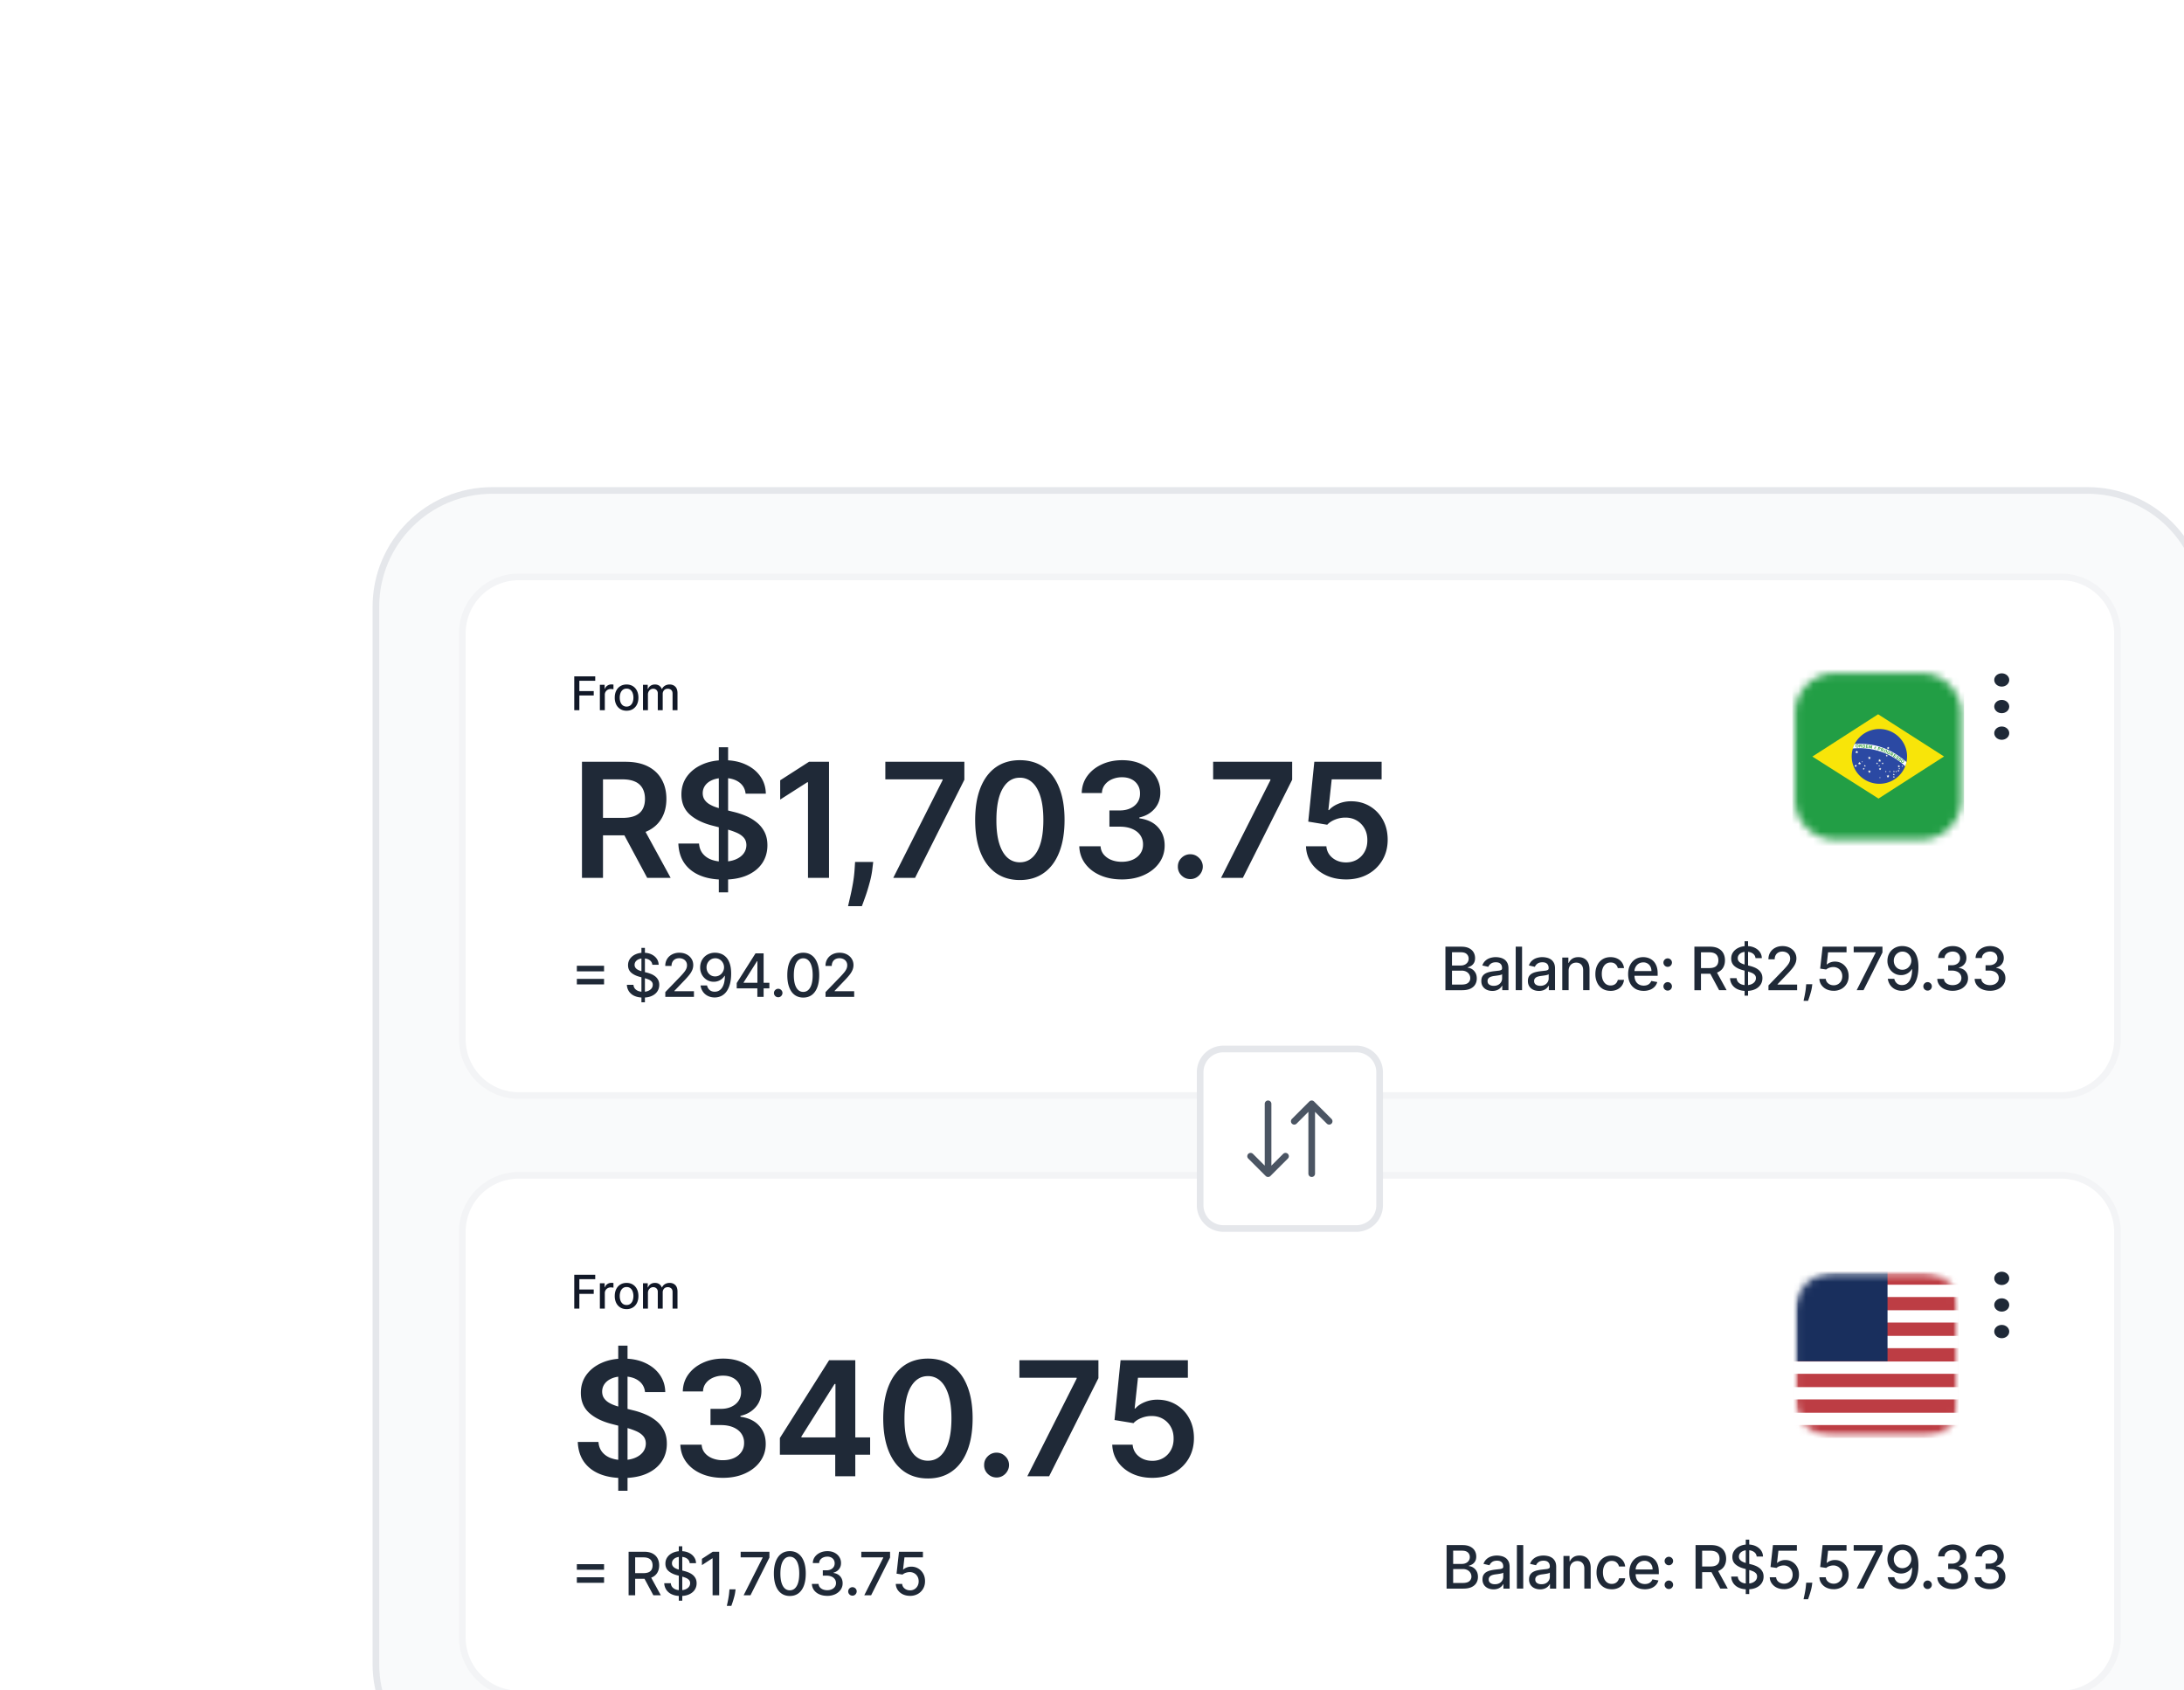 <svg xmlns="http://www.w3.org/2000/svg" width="296" height="229" fill="none"><g filter="url(#a)"><path fill="#F9FAFB" stroke="#E5E7EB" stroke-width=".901" d="M239.685 4.293H23.469c-8.707 0-15.766 7.059-15.766 15.766v143.243c0 8.707 7.059 15.766 15.766 15.766h216.216c8.707 0 15.766-7.059 15.766-15.766V20.059c0-8.707-7.059-15.766-15.766-15.766Z"/><path fill="#fff" stroke="#F3F4F6" stroke-width=".901" d="M236.08 16.005H27.072a7.658 7.658 0 0 0-7.658 7.658v54.955a7.658 7.658 0 0 0 7.658 7.657H236.08a7.657 7.657 0 0 0 7.658-7.657V23.663a7.657 7.657 0 0 0-7.658-7.658Z"/><path fill="#1F2937" d="M35.633 56.78V41.055h5.897c1.208 0 2.222.21 3.041.629.824.42 1.446 1.009 1.866 1.766.424.753.637 1.631.637 2.634 0 1.008-.215 1.884-.645 2.626-.425.737-1.052 1.308-1.881 1.712-.829.399-1.848.599-3.056.599h-4.2v-2.365h3.816c.706 0 1.285-.097 1.735-.292.451-.199.783-.489.998-.867.22-.384.331-.855.331-1.413s-.111-1.034-.331-1.428a2.097 2.097 0 0 0-1.005-.906c-.451-.21-1.032-.315-1.743-.315h-2.611V56.78h-2.849Zm8.124-7.126 3.893 7.126h-3.179l-3.824-7.126h3.11Zm10.421 9.091V39.089h1.259v19.656h-1.259Zm3.631-13.367c-.071-.671-.373-1.193-.906-1.567-.527-.373-1.213-.56-2.057-.56-.594 0-1.104.089-1.528.268-.425.18-.75.423-.976.73-.225.307-.34.658-.345 1.052 0 .327.074.611.223.852.153.241.36.445.622.614a4.4 4.4 0 0 0 .867.415c.318.112.637.207.96.284l1.474.369c.594.138 1.165.325 1.712.56a5.996 5.996 0 0 1 1.482.891c.44.358.789.791 1.044 1.297.256.507.384 1.101.384 1.782 0 .921-.235 1.732-.706 2.434-.471.696-1.152 1.241-2.042 1.635-.886.389-1.958.584-3.218.584-1.223 0-2.285-.19-3.186-.569-.896-.378-1.597-.931-2.104-1.658-.501-.727-.773-1.613-.814-2.657h2.803c.041.548.21 1.004.507 1.367.296.363.683.635 1.159.814a4.596 4.596 0 0 0 1.612.269c.62 0 1.162-.093 1.628-.277.471-.189.84-.45 1.106-.783.266-.338.402-.732.407-1.182-.005-.41-.126-.748-.361-1.014-.236-.271-.566-.496-.991-.676a9.514 9.514 0 0 0-1.474-.491l-1.789-.461c-1.295-.332-2.319-.837-3.071-1.512-.747-.681-1.121-1.585-1.121-2.711 0-.926.251-1.737.752-2.434.507-.696 1.196-1.236 2.066-1.62.87-.389 1.855-.583 2.956-.583 1.116 0 2.093.194 2.933.583.845.384 1.507.919 1.989 1.605.481.681.729 1.464.744 2.35h-2.741Zm11.306-4.323V56.78h-2.849V43.827h-.092l-3.678 2.349v-2.611l3.908-2.51h2.711Zm5.988 13.575-.1.844c-.071.645-.199 1.3-.384 1.966-.179.67-.368 1.287-.568 1.85a68.13 68.13 0 0 1-.483 1.329h-1.874l.292-1.275c.128-.537.251-1.141.368-1.812.118-.671.197-1.351.238-2.042l.054-.86h2.457Zm2.72 2.15 6.687-13.238v-.107h-7.762v-2.38h10.711v2.434l-6.68 13.291h-2.956Zm17.156.299c-1.264 0-2.35-.32-3.256-.96-.901-.645-1.594-1.574-2.08-2.787-.482-1.218-.722-2.685-.722-4.4.005-1.714.248-3.173.729-4.376.487-1.208 1.18-2.129 2.081-2.764.906-.635 1.989-.952 3.248-.952 1.259 0 2.342.317 3.248.952.906.635 1.599 1.556 2.081 2.764.486 1.208.729 2.667.729 4.376 0 1.72-.243 3.189-.729 4.408-.482 1.213-1.175 2.139-2.081 2.779-.901.64-1.984.96-3.248.96Zm0-2.403c.983 0 1.758-.484 2.326-1.451.574-.973.86-2.404.86-4.293 0-1.248-.13-2.298-.391-3.148-.261-.849-.63-1.489-1.106-1.919a2.421 2.421 0 0 0-1.689-.653c-.978 0-1.751.487-2.319 1.459-.568.968-.855 2.388-.86 4.261-.005 1.255.12 2.309.376 3.164.261.855.63 1.5 1.106 1.935.476.43 1.042.645 1.697.645Zm13.82 2.319c-1.106 0-2.088-.19-2.948-.569-.855-.378-1.531-.906-2.027-1.581-.497-.676-.761-1.457-.791-2.342h2.887c.025.425.166.796.422 1.113a2.53 2.53 0 0 0 1.021.73c.425.174.901.261 1.428.261.563 0 1.062-.098 1.498-.292.435-.2.775-.476 1.021-.829.245-.354.366-.761.361-1.221a2.12 2.12 0 0 0-.369-1.259c-.251-.364-.614-.648-1.09-.853-.471-.204-1.039-.307-1.705-.307h-1.39V47.65h1.39c.548 0 1.027-.094 1.436-.284.415-.189.74-.455.975-.798.236-.348.351-.75.346-1.206.005-.445-.095-.832-.3-1.159a2.025 2.025 0 0 0-.852-.776c-.363-.184-.791-.276-1.282-.276a3.38 3.38 0 0 0-1.336.261c-.41.174-.74.422-.991.745a1.883 1.883 0 0 0-.399 1.136h-2.741c.02-.88.274-1.653.76-2.319.491-.67 1.147-1.192 1.966-1.566.819-.379 1.737-.568 2.756-.568 1.049 0 1.961.197 2.733.591.779.389 1.38.914 1.805 1.574.425.66.637 1.39.637 2.188.005.886-.256 1.628-.783 2.227-.522.599-1.208.99-2.058 1.175v.123c1.106.153 1.953.563 2.542 1.228.593.66.888 1.482.883 2.465 0 .88-.251 1.668-.753 2.365-.496.691-1.182 1.233-2.058 1.627-.87.394-1.868.592-2.994.592Zm9.286-.047c-.466 0-.865-.163-1.198-.491a1.595 1.595 0 0 1-.491-1.198c-.005-.46.159-.855.491-1.182a1.646 1.646 0 0 1 1.198-.492c.451 0 .842.164 1.175.492a1.612 1.612 0 0 1 .269 2.035 1.78 1.78 0 0 1-.615.614c-.25.148-.527.222-.829.222Zm4.165-.168 6.688-13.238v-.107h-7.763v-2.38h10.711v2.434l-6.68 13.291h-2.956Zm16.937.215c-1.023 0-1.94-.192-2.748-.576-.809-.389-1.452-.922-1.928-1.597-.47-.676-.721-1.449-.752-2.319h2.764c.051.645.33 1.172.837 1.582.507.404 1.116.606 1.827.606.558 0 1.055-.128 1.49-.384a2.757 2.757 0 0 0 1.029-1.067c.251-.456.374-.975.368-1.559.006-.594-.12-1.121-.376-1.581a2.808 2.808 0 0 0-1.052-1.083c-.445-.266-.957-.399-1.535-.399a3.662 3.662 0 0 0-1.39.261c-.456.179-.817.414-1.083.706l-2.572-.422.822-8.108h9.121v2.38h-6.764l-.453 4.169h.092c.292-.343.704-.627 1.236-.852a4.37 4.37 0 0 1 1.751-.346c.952 0 1.802.226 2.549.676a4.78 4.78 0 0 1 1.766 1.843c.43.783.645 1.679.645 2.687 0 1.039-.241 1.966-.722 2.78a5.102 5.102 0 0 1-1.989 1.911c-.844.461-1.822.692-2.933.692Z"/><path fill="#111827" d="M34.586 34.068V29.48h2.844v.596h-2.152v1.398h1.949v.593h-1.949v2h-.692Zm3.472 0v-3.44h.648v.546h.035a.834.834 0 0 1 .332-.436.944.944 0 0 1 .542-.161 2.79 2.79 0 0 1 .284.015v.641a1.07 1.07 0 0 0-.143-.025 1.43 1.43 0 0 0-.206-.016.876.876 0 0 0-.423.101.743.743 0 0 0-.291.276.74.74 0 0 0-.108.398v2.1h-.67Zm3.62.069c-.322 0-.604-.074-.844-.221a1.5 1.5 0 0 1-.56-.621 2.053 2.053 0 0 1-.199-.931c0-.357.066-.67.199-.936.133-.268.32-.475.56-.623.24-.148.522-.222.844-.222.323 0 .604.074.845.222.24.148.427.355.56.623.132.267.199.579.199.936 0 .355-.067.666-.199.931a1.5 1.5 0 0 1-.56.621c-.241.147-.522.22-.845.22Zm.003-.562a.798.798 0 0 0 .519-.166.964.964 0 0 0 .305-.441c.067-.183.101-.386.101-.607 0-.22-.034-.421-.101-.604a.985.985 0 0 0-.305-.446.793.793 0 0 0-.519-.168.805.805 0 0 0-.524.168.996.996 0 0 0-.307.446 1.771 1.771 0 0 0-.099.604c0 .22.033.424.099.607a.975.975 0 0 0 .307.441.81.81 0 0 0 .524.166Zm2.222.493v-3.44h.643v.56h.042a.887.887 0 0 1 .352-.443c.163-.108.358-.162.584-.162.23 0 .423.054.578.162a.937.937 0 0 1 .347.443h.036a.967.967 0 0 1 .392-.44c.179-.11.393-.165.641-.165.312 0 .566.098.763.294.199.195.298.49.298.884v2.307h-.669v-2.244c0-.233-.064-.402-.191-.506a.689.689 0 0 0-.454-.157c-.218 0-.388.067-.509.202a.728.728 0 0 0-.181.512v2.193h-.668V31.78a.603.603 0 0 0-.174-.45.627.627 0 0 0-.455-.17.65.65 0 0 0-.351.1.744.744 0 0 0-.258.276.847.847 0 0 0-.096.41v2.12h-.67Z"/><path fill="#1F2937" d="M34.938 69.448v-.755h3.688v.755h-3.688Zm0 1.773v-.754h3.688v.754h-3.688Zm8.753 2.422v-7.371h.472v7.371h-.472Zm1.477-5.085a.842.842 0 0 0-.38-.634c-.223-.151-.503-.227-.841-.227-.242 0-.451.038-.627.115a.97.97 0 0 0-.412.311.734.734 0 0 0-.144.446.65.65 0 0 0 .098.363.866.866 0 0 0 .262.256c.109.068.226.124.351.17.125.044.245.081.36.11l.576.149c.188.047.381.109.579.188.197.078.381.182.55.311.168.128.305.288.408.478.106.19.159.417.159.682 0 .334-.087.631-.259.89-.171.259-.42.463-.746.613-.325.15-.717.225-1.178.225-.441 0-.823-.071-1.146-.211a1.758 1.758 0 0 1-.757-.596 1.728 1.728 0 0 1-.302-.921h.892a.918.918 0 0 0 .208.533c.122.14.279.244.469.313.192.068.402.101.63.101.252 0 .476-.039.671-.118.198-.08.354-.192.467-.334a.793.793 0 0 0 .17-.504.62.62 0 0 0-.15-.429 1.11 1.11 0 0 0-.4-.276 3.92 3.92 0 0 0-.568-.193l-.696-.19c-.472-.129-.847-.318-1.123-.567-.275-.25-.412-.58-.412-.991 0-.34.092-.636.276-.889.185-.254.434-.451.749-.591.315-.142.67-.213 1.065-.213.4 0 .752.07 1.057.21.307.141.549.333.726.579.176.244.268.524.276.841h-.858Zm1.759 4.348v-.645l1.995-2.068c.214-.224.389-.421.527-.59.141-.171.245-.333.314-.487.069-.153.104-.316.104-.489a.912.912 0 0 0-.138-.507.905.905 0 0 0-.377-.331 1.199 1.199 0 0 0-.539-.118c-.211 0-.395.043-.553.13a.893.893 0 0 0-.363.365 1.16 1.16 0 0 0-.126.553h-.85c0-.359.083-.673.248-.941.165-.269.392-.477.68-.625a2.09 2.09 0 0 1 .981-.225c.371 0 .697.074.979.222.284.146.506.345.665.599.16.251.239.535.239.852 0 .219-.041.433-.123.642a2.829 2.829 0 0 1-.424.7c-.201.255-.481.565-.84.93l-1.172 1.226v.044h2.654v.763h-3.881Zm6.771-5.978c.263.002.522.05.778.144.255.094.485.248.691.461.207.213.372.501.495.864.125.361.188.81.19 1.347 0 .517-.052.976-.155 1.379-.104.402-.253.74-.447 1.017a1.958 1.958 0 0 1-.699.63 1.969 1.969 0 0 1-.928.216 2.04 2.04 0 0 1-.935-.207 1.769 1.769 0 0 1-.665-.573 1.892 1.892 0 0 1-.32-.847h.878c.058.254.175.459.351.617.179.155.409.233.691.233.432 0 .769-.188 1.011-.564.242-.379.364-.907.366-1.584h-.046a1.658 1.658 0 0 1-.873.702 1.735 1.735 0 0 1-.59.098c-.34 0-.649-.083-.927-.25a1.854 1.854 0 0 1-.665-.688 1.995 1.995 0 0 1-.248-.999c0-.373.085-.711.254-1.014.17-.303.408-.543.714-.72a2.073 2.073 0 0 1 1.079-.262Zm.003.749c-.224 0-.427.055-.607.167a1.18 1.18 0 0 0-.424.446 1.264 1.264 0 0 0-.155.622c0 .228.05.436.15.622.101.184.24.331.414.441.177.107.378.161.605.161.169 0 .326-.033.472-.098.146-.065.274-.156.383-.271.109-.117.195-.249.256-.397.062-.148.092-.303.092-.467 0-.216-.051-.418-.155-.604a1.216 1.216 0 0 0-.42-.449 1.096 1.096 0 0 0-.611-.173Zm2.905 4.077v-.72l2.548-4.025h.568v1.059h-.36l-1.823 2.885V71h3.493v.754h-4.426Zm2.796 1.152v-1.371l.006-.328v-4.198h.843v5.897h-.849Zm2.828.054a.556.556 0 0 1-.406-.167.557.557 0 0 1-.17-.409c0-.157.057-.291.17-.403a.554.554 0 0 1 .406-.169c.157 0 .293.056.406.169.113.112.17.246.17.403a.597.597 0 0 1-.288.499.554.554 0 0 1-.288.077Zm3.394.044c-.454-.002-.843-.122-1.166-.36-.322-.238-.569-.585-.74-1.04-.17-.455-.256-1.003-.256-1.644 0-.639.086-1.185.256-1.638.173-.453.421-.799.743-1.037.325-.238.712-.357 1.163-.357.452 0 .838.12 1.161.36.322.238.569.584.74 1.037.173.451.259.996.259 1.635 0 .643-.085 1.192-.256 1.647-.171.453-.418.8-.74 1.04-.323.238-.71.357-1.164.357Zm0-.769c.4 0 .712-.195.936-.585.227-.389.34-.953.34-1.69 0-.489-.052-.903-.155-1.241-.102-.34-.249-.597-.441-.772a.967.967 0 0 0-.68-.264c-.397 0-.709.195-.935.587-.227.392-.341.955-.343 1.69 0 .492.051.907.153 1.247.103.338.25.594.44.769.19.172.419.259.685.259Zm3.019.671v-.645l1.996-2.068c.213-.224.388-.421.527-.59a2.21 2.21 0 0 0 .313-.487c.069-.153.104-.316.104-.489a.912.912 0 0 0-.138-.507.905.905 0 0 0-.377-.331 1.199 1.199 0 0 0-.539-.118c-.211 0-.395.043-.553.13a.884.884 0 0 0-.362.365 1.149 1.149 0 0 0-.127.553h-.85c0-.359.083-.673.248-.941.165-.269.392-.477.68-.625.288-.15.615-.225.981-.225.371 0 .697.074.979.222.285.146.506.345.666.599.159.251.239.535.239.852 0 .219-.042.433-.124.642a2.829 2.829 0 0 1-.424.7c-.201.255-.481.565-.84.93l-1.172 1.226v.044h2.655v.763h-3.882Zm84.014-.901v-5.897h2.159c.418 0 .765.069 1.039.207.275.137.48.322.617.556.136.232.204.494.204.786 0 .246-.045.453-.135.622a1.12 1.12 0 0 1-.363.403c-.15.1-.315.173-.495.219v.057c.195.01.386.073.573.19.188.116.343.28.466.493.123.213.184.472.184.777 0 .302-.071.572-.213.812-.14.238-.357.427-.65.567-.294.139-.669.208-1.126.208h-2.26Zm.889-.763h1.284c.427 0 .732-.083.916-.248a.796.796 0 0 0 .276-.619.97.97 0 0 0-.141-.512 1.002 1.002 0 0 0-.403-.372 1.294 1.294 0 0 0-.616-.138h-1.316v1.889Zm0-2.583h1.192c.2 0 .379-.038.539-.115a.94.94 0 0 0 .383-.323.854.854 0 0 0 .144-.495.818.818 0 0 0-.257-.613c-.17-.165-.433-.248-.786-.248h-1.215v1.794Zm5.471 3.444c-.28 0-.533-.052-.76-.156a1.273 1.273 0 0 1-.538-.458c-.131-.199-.196-.444-.196-.734 0-.249.048-.455.144-.616.096-.161.226-.289.389-.383.163-.094.345-.165.547-.213.201-.048.407-.085.616-.109l.645-.075a.948.948 0 0 0 .36-.101c.075-.046.112-.121.112-.225v-.02c0-.251-.071-.446-.213-.584-.14-.139-.349-.208-.628-.208-.289 0-.518.065-.685.193a1.04 1.04 0 0 0-.343.424l-.809-.185c.096-.268.236-.485.421-.65.186-.167.4-.288.642-.363a2.5 2.5 0 0 1 .763-.115 2.7 2.7 0 0 1 .561.063c.2.04.386.115.559.224.175.11.318.266.429.47.111.201.167.463.167.786v2.937h-.841V71.4h-.034c-.056.111-.14.221-.251.328a1.315 1.315 0 0 1-.429.268 1.666 1.666 0 0 1-.628.107Zm.188-.691c.238 0 .441-.047.61-.141a.998.998 0 0 0 .389-.369.96.96 0 0 0 .135-.492v-.57a.46.46 0 0 1-.179.086 2.707 2.707 0 0 1-.296.066l-.325.049-.265.035c-.167.021-.32.056-.458.106a.785.785 0 0 0-.328.216.538.538 0 0 0-.121.369c0 .213.078.374.236.483.157.108.358.162.602.162Zm3.84-5.304v5.897h-.861v-5.897h.861Zm2.283 5.995c-.28 0-.533-.052-.76-.156a1.273 1.273 0 0 1-.538-.458c-.131-.199-.196-.444-.196-.734 0-.249.048-.455.144-.616.096-.161.226-.289.389-.383.163-.094.345-.165.547-.213.201-.048.407-.085.616-.109l.645-.075a.948.948 0 0 0 .36-.101c.075-.046.112-.121.112-.225v-.02c0-.251-.071-.446-.213-.584-.14-.139-.349-.208-.628-.208-.289 0-.518.065-.685.193a1.04 1.04 0 0 0-.343.424l-.809-.185c.096-.268.237-.485.421-.65.186-.167.4-.288.642-.363a2.5 2.5 0 0 1 .763-.115 2.7 2.7 0 0 1 .561.063c.2.04.386.115.559.224.175.11.318.266.429.47.111.201.167.463.167.786v2.937h-.841V71.4h-.034c-.056.111-.14.221-.251.328a1.315 1.315 0 0 1-.429.268 1.666 1.666 0 0 1-.628.107Zm.188-.691c.238 0 .441-.047.61-.141a.998.998 0 0 0 .389-.369.96.96 0 0 0 .135-.492v-.57a.462.462 0 0 1-.178.086 2.783 2.783 0 0 1-.297.066l-.325.049-.265.035c-.167.021-.32.056-.458.106a.785.785 0 0 0-.328.216.538.538 0 0 0-.121.369c0 .213.078.374.236.483.157.108.358.162.602.162Zm3.84-2.033v2.626h-.861v-4.423h.827v.72h.055c.101-.234.261-.422.477-.564.219-.142.495-.213.827-.213.301 0 .565.063.792.19.226.124.402.311.527.558.124.248.187.554.187.919v2.813h-.861v-2.71c0-.32-.084-.571-.251-.751-.167-.183-.396-.274-.688-.274-.199 0-.377.043-.533.13a.93.93 0 0 0-.365.38 1.259 1.259 0 0 0-.133.599Zm5.686 2.715c-.428 0-.797-.097-1.106-.291a1.923 1.923 0 0 1-.708-.809 2.692 2.692 0 0 1-.248-1.18c0-.45.085-.846.254-1.19.169-.345.407-.615.714-.809.307-.193.669-.29 1.085-.29.336 0 .636.062.899.187a1.572 1.572 0 0 1 .927 1.298h-.838a1.002 1.002 0 0 0-.317-.535c-.163-.15-.382-.225-.656-.225-.24 0-.45.063-.631.19a1.224 1.224 0 0 0-.417.536c-.1.23-.15.503-.15.817 0 .323.049.601.147.835.098.235.236.416.415.545.18.128.392.193.636.193.163 0 .311-.03.443-.09a.887.887 0 0 0 .337-.262.977.977 0 0 0 .193-.409h.838a1.634 1.634 0 0 1-.279.766 1.612 1.612 0 0 1-.625.53 2.027 2.027 0 0 1-.913.193Zm4.482 0c-.436 0-.812-.093-1.126-.279a1.894 1.894 0 0 1-.726-.792c-.169-.342-.253-.742-.253-1.201 0-.453.084-.852.253-1.198.171-.345.409-.615.714-.809.307-.193.666-.29 1.077-.29.25 0 .491.041.726.123.234.083.444.212.63.389.186.177.333.406.441.688.107.28.161.621.161 1.022v.306h-3.516v-.645h2.672c0-.227-.046-.427-.138-.602a1.045 1.045 0 0 0-.97-.57c-.242 0-.453.059-.634.178a1.202 1.202 0 0 0-.414.461 1.33 1.33 0 0 0-.144.613v.504c0 .296.052.547.155.755.106.207.253.365.441.475.188.107.408.161.659.161.163 0 .312-.023.446-.069a.917.917 0 0 0 .573-.562l.815.147c-.065.24-.182.45-.351.631a1.707 1.707 0 0 1-.631.417 2.353 2.353 0 0 1-.86.147Zm3.257-.035a.558.558 0 0 1-.406-.167.557.557 0 0 1-.17-.408c0-.158.057-.292.17-.403a.553.553 0 0 1 .406-.17.55.55 0 0 1 .406.17c.113.111.17.245.17.403a.581.581 0 0 1-.288.498.545.545 0 0 1-.288.077Zm0-3.219a.556.556 0 0 1-.406-.169.557.557 0 0 1-.17-.406c0-.158.057-.292.17-.404a.556.556 0 0 1 .406-.169c.158 0 .293.056.406.169.113.112.17.246.17.404a.581.581 0 0 1-.288.498.554.554 0 0 1-.288.077Zm3.62 3.165v-5.897h2.102c.457 0 .836.079 1.137.236.303.157.53.375.68.654.149.276.224.596.224.958 0 .361-.076.679-.227.954-.15.272-.377.484-.68.636-.301.151-.68.227-1.137.227h-1.592v-.766h1.511c.288 0 .522-.041.703-.123a.822.822 0 0 0 .4-.36c.084-.158.127-.347.127-.568 0-.222-.044-.415-.13-.578a.84.84 0 0 0-.4-.375c-.181-.088-.418-.132-.711-.132h-1.117v5.134h-.89Zm2.911-2.661 1.457 2.661h-1.014l-1.428-2.661h.985Zm3.892 3.398v-7.371h.472v7.371h-.472Zm1.477-5.085a.841.841 0 0 0-.38-.633c-.223-.152-.503-.228-.841-.228-.242 0-.451.038-.628.115a.967.967 0 0 0-.411.311.737.737 0 0 0-.144.447c0 .14.032.261.097.362a.904.904 0 0 0 .262.257c.11.067.227.123.352.169.125.045.244.081.36.11l.576.15a4.3 4.3 0 0 1 .578.187c.198.078.381.182.55.311.169.128.305.288.409.478.106.19.158.417.158.682 0 .334-.086.631-.259.89a1.73 1.73 0 0 1-.745.613c-.325.15-.717.225-1.178.225-.442 0-.824-.07-1.146-.211a1.752 1.752 0 0 1-.757-.596 1.728 1.728 0 0 1-.303-.921h.893a.91.91 0 0 0 .207.533c.123.14.28.244.47.314.192.067.402.1.63.1.252 0 .475-.039.671-.118.198-.08.353-.192.466-.334a.787.787 0 0 0 .17-.504.624.624 0 0 0-.149-.429 1.114 1.114 0 0 0-.401-.276 3.948 3.948 0 0 0-.567-.193l-.697-.19c-.472-.129-.846-.318-1.123-.567-.274-.25-.411-.58-.411-.991 0-.339.092-.636.276-.889.184-.254.434-.45.749-.591.315-.142.67-.213 1.065-.213.399 0 .752.07 1.057.211.307.14.549.333.725.578.177.244.269.524.277.841h-.858Zm1.759 4.348v-.645l1.995-2.068c.213-.224.389-.421.527-.59.14-.171.245-.333.314-.486.069-.154.104-.317.104-.49a.904.904 0 0 0-.139-.507.899.899 0 0 0-.377-.331 1.208 1.208 0 0 0-.538-.118c-.211 0-.396.043-.553.13a.893.893 0 0 0-.363.365 1.16 1.16 0 0 0-.127.553h-.849c0-.359.083-.673.248-.941a1.68 1.68 0 0 1 .679-.625c.288-.15.615-.225.982-.225.371 0 .697.074.979.222.284.146.506.346.665.599.159.251.239.535.239.852 0 .219-.041.433-.124.642-.08.21-.221.443-.423.7-.202.255-.482.565-.841.93l-1.172 1.227v.043h2.655v.763h-3.881Zm5.942-.806-.043.313a5.06 5.06 0 0 1-.147.72c-.067.252-.138.485-.21.7-.071.215-.13.386-.176.512h-.61c.024-.119.059-.28.103-.483.044-.202.087-.427.13-.677a8.93 8.93 0 0 0 .095-.763l.029-.322h.829Zm2.893.886c-.361 0-.685-.069-.973-.207a1.766 1.766 0 0 1-.685-.576 1.524 1.524 0 0 1-.274-.835h.864a.861.861 0 0 0 .337.625c.203.163.447.245.731.245a1.11 1.11 0 0 0 1.017-.59c.101-.185.152-.395.152-.631 0-.24-.052-.454-.155-.642a1.159 1.159 0 0 0-.429-.444 1.22 1.22 0 0 0-.622-.164c-.179 0-.358.031-.539.092-.18.062-.326.143-.437.242l-.815-.121.331-2.971h3.242v.763h-2.502l-.187 1.65h.034a1.36 1.36 0 0 1 .458-.279 1.68 1.68 0 0 1 .616-.113c.359 0 .679.086.959.256.282.171.504.405.665.7.163.294.244.632.242 1.014.002.382-.084.722-.259 1.022a1.884 1.884 0 0 1-.72.708 2.111 2.111 0 0 1-1.051.256Zm3.118-.08 2.574-5.091v-.043h-2.977v-.763h3.899v.789l-2.566 5.108h-.93Zm6.217-5.978c.263.002.522.05.777.144.255.094.486.248.691.461.207.213.372.501.495.864.125.361.188.81.19 1.347 0 .517-.052.976-.155 1.379-.104.402-.253.74-.447 1.017a1.95 1.95 0 0 1-.699.63 1.968 1.968 0 0 1-.927.216 2.04 2.04 0 0 1-.936-.207 1.776 1.776 0 0 1-.665-.573 1.893 1.893 0 0 1-.32-.846h.878c.058.253.175.458.352.616.178.155.409.233.691.233.432 0 .768-.188 1.01-.564.242-.379.364-.906.366-1.584h-.046c-.1.165-.225.307-.374.426a1.708 1.708 0 0 1-1.089.374c-.34 0-.649-.083-.927-.25a1.847 1.847 0 0 1-.665-.688 1.995 1.995 0 0 1-.248-.999c0-.373.085-.711.254-1.014.171-.303.409-.543.714-.72a2.074 2.074 0 0 1 1.08-.262Zm.002.749c-.224 0-.427.056-.607.167a1.17 1.17 0 0 0-.423.446 1.254 1.254 0 0 0-.156.622c0 .229.05.436.15.622.102.184.24.331.415.441.176.107.378.161.604.161.169 0 .326-.033.472-.098.146-.065.274-.156.383-.271.11-.117.195-.249.257-.397a1.21 1.21 0 0 0 .092-.466 1.22 1.22 0 0 0-.156-.605 1.216 1.216 0 0 0-.42-.449 1.105 1.105 0 0 0-.611-.173Zm3.394 5.283a.556.556 0 0 1-.406-.167.557.557 0 0 1-.17-.408c0-.158.057-.292.17-.403a.552.552 0 0 1 .406-.17.55.55 0 0 1 .406.17c.113.111.17.245.17.403a.581.581 0 0 1-.288.498.545.545 0 0 1-.288.077Zm3.395.026a2.62 2.62 0 0 1-1.06-.204 1.79 1.79 0 0 1-.734-.567 1.5 1.5 0 0 1-.288-.847h.904c.012.175.07.327.176.455.107.127.247.225.42.294.173.069.365.103.576.103.232 0 .438-.04.616-.12.181-.081.322-.193.423-.337a.858.858 0 0 0 .153-.504.9.9 0 0 0-.153-.521.982.982 0 0 0-.44-.357 1.68 1.68 0 0 0-.697-.13h-.498v-.726h.498c.219 0 .411-.039.576-.118a.874.874 0 0 0 .533-.826.894.894 0 0 0-.124-.475.838.838 0 0 0-.346-.32 1.131 1.131 0 0 0-.524-.115 1.36 1.36 0 0 0-.538.107.993.993 0 0 0-.403.299.765.765 0 0 0-.167.464h-.861c.009-.319.103-.599.282-.841.18-.242.418-.431.714-.567.296-.137.624-.205.985-.205.378 0 .704.074.979.222.276.146.489.341.639.585.152.243.226.51.224.8.002.33-.09.61-.276.841-.184.23-.43.385-.737.463v.046c.392.06.695.215.91.467.217.251.324.563.322.936.002.324-.088.615-.27.872a1.85 1.85 0 0 1-.74.608 2.528 2.528 0 0 1-1.074.218Zm5.063 0c-.395 0-.748-.068-1.059-.204a1.79 1.79 0 0 1-.734-.567 1.5 1.5 0 0 1-.288-.847h.904c.011.175.07.327.175.455.108.127.248.225.421.294.173.069.365.103.576.103.232 0 .437-.04.616-.12.18-.081.321-.193.423-.337a.858.858 0 0 0 .153-.504.9.9 0 0 0-.153-.521.993.993 0 0 0-.44-.357 1.684 1.684 0 0 0-.697-.13h-.498v-.726h.498c.219 0 .411-.039.576-.118a.937.937 0 0 0 .391-.328.881.881 0 0 0 .141-.498.894.894 0 0 0-.123-.475.838.838 0 0 0-.346-.32 1.131 1.131 0 0 0-.524-.115 1.36 1.36 0 0 0-.538.107.996.996 0 0 0-.404.299.777.777 0 0 0-.167.464h-.86c.009-.319.103-.599.282-.841.18-.242.418-.431.714-.567.295-.137.624-.205.985-.205.378 0 .704.074.978.222.277.146.49.341.64.585.151.243.226.51.224.8.002.33-.09.61-.276.841-.184.23-.43.385-.737.463v.046c.391.06.695.215.91.467.217.251.324.563.322.936a1.45 1.45 0 0 1-.271.872c-.18.257-.427.46-.74.608-.312.145-.67.218-1.074.218Z"/><mask id="b" width="23" height="23" x="200" y="29" maskUnits="userSpaceOnUse" style="mask-type:luminance"><path fill="#fff" d="M217.162 29.068H205.45a5.405 5.405 0 0 0-5.405 5.405v11.712a5.405 5.405 0 0 0 5.405 5.405h11.712a5.406 5.406 0 0 0 5.406-5.405V34.473a5.406 5.406 0 0 0-5.406-5.405Z"/></mask><g mask="url(#b)"><path fill="#229E45" fill-rule="evenodd" d="M199.673 27.191h23.273v26.276h-23.273V27.191Z" clip-rule="evenodd"/><path fill="#F8E509" fill-rule="evenodd" d="m211.353 46.04 8.88-5.702-8.933-5.72-8.91 5.731 8.963 5.691Z" clip-rule="evenodd"/><path fill="#2B49A3" fill-rule="evenodd" d="M215.223 40.33c0 2.047-1.681 3.708-3.758 3.708a3.789 3.789 0 0 1-2.084-.628 3.722 3.722 0 0 1-1.379-1.668 3.682 3.682 0 0 1 .818-4.044 3.779 3.779 0 0 1 5.773.568 3.68 3.68 0 0 1 .63 2.063Z" clip-rule="evenodd"/><path fill="#FFFFEF" fill-rule="evenodd" d="m210.231 42.552-.118-.067-.118.059.027-.131-.094-.1.132-.014.065-.117.056.123.13.023-.098.087m2.534.767-.115-.067-.118.058.023-.131-.091-.096.133-.015.062-.119.058.122.13.023-.1.091m-1.066-.874-.101-.059-.103.053.024-.114-.083-.084.118-.012.053-.105.047.108.115.02-.088.079m2.563-.248-.101-.058-.103.052.024-.113-.08-.082.115-.011.053-.102.047.105.112.02-.085.076m-2.572-.641-.117-.064-.118.058.023-.134-.091-.096.133-.015.061-.119.059.122.13.023-.1.094m-3.081-1.02-.118-.064-.118.058.03-.134-.098-.096.136-.015.059-.119.059.122.129.023-.097.091m.392 1.666-.118-.067-.118.059.027-.132-.094-.096.132-.017.062-.117.059.123.129.023-.097.09m3.888-1.961-.106-.058-.106.052.024-.116-.083-.088.118-.014.056-.105.05.111.118.02-.088.079m-.198 1.116-.079-.047-.086.041.018-.093-.065-.067.094-.012.045-.082.038.088.088.014-.065.065m-4.188 1.468-.08-.044-.079.038.018-.087-.062-.064.088-.012.041-.079.039.082.088.018-.068.058m5.897.446-.065-.032-.064.029.014-.067-.05-.047.071-.009.035-.058.03.058.073.015-.056.044" clip-rule="evenodd"/><path fill="#FFFFEF" fill-rule="evenodd" d="m208.346 41.716-.08-.044-.079.038.018-.087-.062-.065.088-.011.041-.079.039.082.088.017-.068.058" clip-rule="evenodd"/><path fill="#FFFFEF" fill-rule="evenodd" d="m208.346 41.716-.08-.044-.079.038.018-.087-.062-.064.088-.012.041-.079.039.082.088.017-.068.06m1.246.086-.076-.041-.08.038.018-.087-.062-.064.088-.012.042-.079.038.082.088.015-.068.061m-.141.495-.077-.044-.079.041.018-.087-.062-.067.088-.012.041-.079.039.082.088.017-.068.06m2.575-.648-.077-.047-.082.041.017-.087-.059-.067.089-.009.041-.079.035.082.089.014-.065.062m-.739.087-.08-.044-.08.041.018-.087-.059-.067.089-.009.041-.082.035.085.089.014-.065.062m-2.027-.169-.05-.03-.05.024.012-.056-.038-.04.056-.006.023-.05.024.053.056.008-.042.038m4.943 1.323-.077-.044-.079.041.018-.087-.062-.067.088-.012.041-.078.039.081.088.018-.068.058m-.612.175-.065-.041-.068.035.015-.076-.05-.052.073-.009.036-.067.029.07.074.011-.056.053m.306.067-.059-.035-.062.029.012-.067-.047-.049.068-.009.032-.058.03.058.067.014-.05.047m.857-.664-.059-.029-.058.029.014-.067-.047-.05.068-.009.029-.058.03.061.062.012-.047.047m-1.143 1.218-.074-.041-.079.035.017-.082-.059-.058.089-.009.038-.073.035.076.089.015-.068.055m.018.414-.071-.041-.071.038.018-.082-.056-.058.079-.012.036-.073.032.076.08.015-.059.058m-.56-.673-.056-.035-.059.029.012-.064-.044-.05.065-.005.029-.059.03.059.064.011-.047.047m-.524.067-.059-.035-.059.029.015-.064-.047-.05.067-.005.03-.059.029.059.062.011-.047.047m-.895-.717-.059-.032-.059.029.015-.067-.048-.046.065-.009.03-.058.029.058.065.014-.047.044m.109 1.661-.047-.026-.053.026.011-.058-.038-.041.056-.006.027-.049.023.052.056.01-.041.037m-1.361-2.524-.118-.067-.118.058.027-.131-.094-.096.132-.017.065-.117.056.123.13.023-.098.09" clip-rule="evenodd"/><path fill="#fff" fill-rule="evenodd" d="M214.974 41.664c.073-.187.13-.38.171-.577-1.997-1.734-4.221-2.622-7.031-2.439a3.63 3.63 0 0 0-.251.61 9.046 9.046 0 0 1 7.111 2.406Z" clip-rule="evenodd"/><path fill="#309E3A" d="m214.08 40.69.068.038a.102.102 0 0 0-.009.064.092.092 0 0 0 .041.05c.021.014.042.023.059.02.018 0 .03-.009.039-.02a.034.034 0 0 0 .005-.026.069.069 0 0 0-.014-.03c-.006-.008-.021-.029-.044-.052a.213.213 0 0 1-.053-.087.102.102 0 0 1 .005-.075.111.111 0 0 1 .053-.054.114.114 0 0 1 .068-.005.2.2 0 0 1 .077.035c.041.029.068.058.076.093a.12.12 0 0 1 .002.05.132.132 0 0 1-.019.046l-.071-.044c.009-.017.012-.035.006-.049-.003-.015-.015-.029-.035-.041a.106.106 0 0 0-.053-.021c-.006 0-.011.002-.016.004a.038.038 0 0 0-.011.011c-.006.009-.006.018-.003.029a.18.18 0 0 0 .047.064c.03.029.047.056.059.073a.115.115 0 0 1 .014.063.123.123 0 0 1-.079.103.12.12 0 0 1-.07.009.243.243 0 0 1-.083-.038c-.044-.029-.071-.061-.079-.096a.155.155 0 0 1 .017-.117l.003.003Zm-.341-.221.073.038a.1.1 0 0 0-.006.064c.008.02.022.036.042.046.023.015.041.021.058.018.018 0 .03-.009.039-.023a.048.048 0 0 0 .006-.024c0-.008-.006-.02-.015-.029l-.047-.052a.201.201 0 0 1-.059-.082.103.103 0 0 1-.004-.046.098.098 0 0 1 .016-.044.104.104 0 0 1 .047-.041c.02-.009.043-.012.065-.009a.226.226 0 0 1 .076.029c.044.03.071.059.08.091a.12.12 0 0 1-.012.099l-.074-.041c.009-.02.012-.035.006-.05a.085.085 0 0 0-.038-.04.094.094 0 0 0-.056-.018.034.034 0 0 0-.014.005.032.032 0 0 0-.01.01c-.006.009-.006.017-.003.029a.205.205 0 0 0 .05.064.28.28 0 0 1 .059.07.109.109 0 0 1 .018.061.109.109 0 0 1-.018.061.12.12 0 0 1-.123.056.235.235 0 0 1-.086-.032.176.176 0 0 1-.082-.094.151.151 0 0 1 .012-.116Zm-.419-.111.215-.35.259.161-.035.058-.188-.117-.047.079.176.108-.038.058-.177-.108-.059.097.198.116-.036.058-.265-.16h-.003Zm-.609-.495.032-.059.159.079-.074.146c-.023.006-.053.009-.088.006a.295.295 0 0 1-.097-.029.243.243 0 0 1-.089-.076.176.176 0 0 1-.029-.102.252.252 0 0 1 .106-.195.174.174 0 0 1 .106-.032c.03 0 .059.008.094.029a.17.17 0 0 1 .092.081.144.144 0 0 1 .008.102l-.079-.023a.083.083 0 0 0-.006-.058c-.009-.018-.024-.03-.047-.041a.103.103 0 0 0-.045-.014.102.102 0 0 0-.046.005c-.03.009-.056.035-.077.076-.021.041-.029.079-.021.111a.116.116 0 0 0 .059.07.11.11 0 0 0 .05.014.157.157 0 0 0 .053 0l.024-.047-.085-.043Zm-2.657-.65.059-.408.123.02.033.286.115-.262.123.017-.059.402-.079-.011.05-.318-.13.306-.079-.012-.033-.329-.047.321-.076-.012Zm-.416-.05.039-.408.303.03-.006.07-.221-.021-.009.088.207.02-.009.07-.206-.02-.009.11.229.021-.005.07-.313-.03Zm-1.374-.253a.26.26 0 0 1 .021-.105.188.188 0 0 1 .094-.09.301.301 0 0 1 .088-.015c.062 0 .109.023.147.058a.217.217 0 0 1 .048.16.211.211 0 0 1-.059.155.184.184 0 0 1-.069.04.176.176 0 0 1-.079.01.18.18 0 0 1-.076-.015.183.183 0 0 1-.065-.044.207.207 0 0 1-.05-.154Z"/><path fill="#F7FFFF" d="M208.347 38.91c0 .044.009.079.03.105.02.023.047.038.082.038a.097.097 0 0 0 .045-.007.12.12 0 0 0 .038-.025c.02-.024.029-.058.032-.108 0-.047-.006-.082-.029-.105a.11.11 0 0 0-.036-.028.109.109 0 0 0-.126.025c-.024.023-.033.058-.036.105Z"/><path fill="#309E3A" d="m208.751 39.12.006-.408h.177a.24.24 0 0 1 .094.014c.02.006.035.021.047.038a.12.12 0 0 1-.012.143.139.139 0 0 1-.079.035l.044.035a.318.318 0 0 1 .044.067l.05.081h-.1l-.059-.093-.041-.058a.071.071 0 0 0-.027-.018.184.184 0 0 0-.041-.005h-.018v.169h-.085Z"/><path fill="#fff" d="M208.839 38.887h.059c.041 0 .068 0 .076-.006.009 0 .018-.009.024-.015.006-.005.009-.02.009-.029 0-.017-.003-.029-.012-.035a.056.056 0 0 0-.029-.017h-.059l-.068-.003v.105Z"/><path fill="#309E3A" d="m209.223 38.732.153.01c.032 0 .059.001.077.007a.153.153 0 0 1 .094.111.238.238 0 0 1 .009.096c0 .03-.005.06-.015.088a.182.182 0 0 1-.05.07.155.155 0 0 1-.059.03c-.018.004-.044.004-.074.004l-.156-.008.021-.408Z"/><path fill="#fff" d="m209.301 38.805-.015.271h.112a.05.05 0 0 0 .036-.015.091.091 0 0 0 .023-.038.231.231 0 0 0 .012-.076l-.003-.072a.088.088 0 0 0-.023-.04.082.082 0 0 0-.036-.022.505.505 0 0 0-.068-.008h-.038Z"/><path fill="#309E3A" d="m211.241 39.46.097-.396.13.03.094.028c.021.012.038.03.047.056.012.023.012.05.006.081a.131.131 0 0 1-.029.06.117.117 0 0 1-.089.04.444.444 0 0 1-.088-.015l-.05-.015-.035.152-.083-.02Z"/><path fill="#fff" d="m211.397 39.152-.024.11.044.012c.03.006.053.012.065.01a.056.056 0 0 0 .047-.044c0-.016 0-.027-.006-.039a.057.057 0 0 0-.029-.026l-.056-.015-.038-.008h-.003Z"/><path fill="#309E3A" d="m211.625 39.574.139-.384.162.058a.35.35 0 0 1 .088.041.083.083 0 0 1 .03.052c.003.024.006.044 0 .067a.13.13 0 0 1-.053.064.142.142 0 0 1-.089.01c.012.014.024.028.03.046l.023.078.018.091-.091-.032-.03-.105a.56.56 0 0 0-.02-.07.058.058 0 0 0-.018-.023c-.006-.009-.018-.015-.038-.02l-.015-.007-.059.164-.077-.03Z"/><path fill="#fff" d="m211.781 39.38.056.02a.257.257 0 0 0 .074.02c.009 0 .018 0 .027-.009a.048.048 0 0 0 .017-.026.036.036 0 0 0 0-.035.042.042 0 0 0-.023-.026l-.059-.02-.059-.02-.035.095h.002Z"/><path fill="#309E3A" d="M212.108 39.56a.226.226 0 0 1 .103-.137.172.172 0 0 1 .059-.02c.029 0 .059 0 .091.011a.18.18 0 0 1 .072.035.18.18 0 0 1 .052.061c.023.046.023.102.006.166a.22.22 0 0 1-.1.131.19.19 0 0 1-.154.012.219.219 0 0 1-.072-.035.198.198 0 0 1-.051-.06.21.21 0 0 1-.006-.165Z"/><path fill="#fff" d="M212.192 39.583c-.012.043-.015.081 0 .11.015.03.035.047.068.06a.107.107 0 0 0 .088-.013c.03-.015.047-.047.062-.093.015-.044.015-.079 0-.108a.104.104 0 0 0-.065-.058.098.098 0 0 0-.045-.005.108.108 0 0 0-.043.013c-.03.018-.05.047-.065.094Z"/><path fill="#309E3A" d="m212.911 40.128.188-.362.157.08a.31.31 0 0 1 .079.054.075.075 0 0 1 .024.056c0 .023 0 .043-.012.064a.112.112 0 0 1-.059.058.16.16 0 0 1-.091-.006c.011.018.017.035.023.05a.358.358 0 0 1 .012.081l.006.094-.088-.044-.012-.108a.909.909 0 0 0-.009-.073.054.054 0 0 0-.015-.029l-.035-.02-.015-.009-.079.151-.074-.037Z"/><path fill="#fff" d="m213.092 39.956.056.029a.275.275 0 0 0 .068.029c.009 0 .021 0 .03-.006.008-.002.014-.011.02-.023a.048.048 0 0 0 .006-.035.059.059 0 0 0-.02-.029l-.053-.029-.059-.029-.048.093Z"/><path fill="#309E3A" d="M214.437 40.874a.264.264 0 0 1 .073-.076.178.178 0 0 1 .13-.026.237.237 0 0 1 .14.09.182.182 0 0 1 .031.073.226.226 0 0 1-.041.16.218.218 0 0 1-.133.097.215.215 0 0 1-.08 0 .217.217 0 0 1-.073-.032.203.203 0 0 1-.058-.055.178.178 0 0 1-.03-.074.21.21 0 0 1 .041-.157Z"/><path fill="#fff" d="M214.511 40.921c-.029.038-.038.073-.032.105a.09.09 0 0 0 .016.041.105.105 0 0 0 .031.032.1.1 0 0 0 .088.017.156.156 0 0 0 .086-.07c.026-.041.038-.076.032-.105a.112.112 0 0 0-.047-.076.096.096 0 0 0-.088-.014c-.03.006-.059.029-.089.07h.003Z"/><path fill="#309E3A" d="m210.778 39.294.068-.285.212.049-.009.047-.156-.035-.015.064.145.032-.012.05-.144-.035-.018.078.162.038-.012.047-.221-.05Z"/></g><path fill="#1F2937" d="M227.039 29.969c0 .497.455.9 1.016.9.561 0 1.016-.402 1.016-.9s-.455-.9-1.016-.9c-.561 0-1.016.402-1.016.9Zm0 3.603c0 .498.455.9 1.016.9.561 0 1.016-.402 1.016-.9s-.455-.9-1.016-.9c-.561 0-1.016.403-1.016.9Zm0 3.604c0 .498.455.9 1.016.9.561 0 1.016-.402 1.016-.9s-.455-.9-1.016-.9c-.561 0-1.016.402-1.016.9Z"/><path fill="#fff" stroke="#F3F4F6" stroke-width=".901" d="M236.08 97.086H27.072a7.658 7.658 0 0 0-7.658 7.658v54.955a7.657 7.657 0 0 0 7.658 7.657H236.08a7.657 7.657 0 0 0 7.658-7.657v-54.955a7.657 7.657 0 0 0-7.658-7.658Z"/><path fill="#1F2937" d="M40.547 139.826V120.17h1.26v19.656h-1.26Zm3.632-13.367c-.071-.671-.373-1.193-.906-1.567-.527-.373-1.213-.56-2.058-.56-.593 0-1.103.089-1.528.268-.424.18-.749.423-.975.73-.225.307-.34.658-.345 1.052 0 .327.074.611.223.852.153.241.36.445.621.614.262.164.551.302.868.415.317.113.637.207.96.284l1.474.369c.594.138 1.165.325 1.712.56a6.026 6.026 0 0 1 1.482.891c.44.358.788.791 1.044 1.297.256.507.384 1.101.384 1.782 0 .921-.235 1.732-.706 2.434-.471.696-1.152 1.241-2.042 1.635-.886.389-1.958.584-3.218.584-1.223 0-2.285-.19-3.186-.569-.896-.378-1.597-.931-2.104-1.658-.501-.727-.773-1.612-.814-2.657h2.803c.041.548.21 1.004.507 1.367.296.363.683.635 1.159.814a4.596 4.596 0 0 0 1.612.269c.62 0 1.162-.092 1.628-.277.471-.189.84-.45 1.106-.783.266-.338.402-.732.407-1.182-.005-.41-.126-.748-.361-1.014-.236-.271-.566-.496-.991-.676a9.514 9.514 0 0 0-1.474-.491l-1.789-.461c-1.295-.332-2.319-.837-3.071-1.512-.747-.681-1.121-1.584-1.121-2.711 0-.926.251-1.737.752-2.434.507-.696 1.196-1.236 2.066-1.62.87-.389 1.855-.583 2.956-.583 1.116 0 2.093.194 2.933.583.844.384 1.507.919 1.989 1.605.481.681.729 1.464.744 2.35h-2.741Zm10.553 11.617c-1.105 0-2.088-.19-2.948-.569-.855-.378-1.531-.906-2.027-1.581-.497-.676-.76-1.457-.791-2.342h2.887c.026.425.166.796.422 1.113.256.312.597.556 1.021.73a3.74 3.74 0 0 0 1.429.261c.563 0 1.062-.098 1.497-.292.435-.2.775-.476 1.021-.829.246-.354.366-.76.361-1.221a2.12 2.12 0 0 0-.369-1.259c-.25-.364-.614-.648-1.09-.853-.471-.204-1.039-.307-1.705-.307h-1.389v-2.196h1.389c.548 0 1.027-.094 1.436-.284.415-.189.74-.455.975-.798.236-.348.351-.75.346-1.206.005-.445-.095-.832-.3-1.159a2.019 2.019 0 0 0-.852-.776c-.363-.184-.791-.276-1.282-.276a3.38 3.38 0 0 0-1.336.261c-.41.174-.74.422-.991.745-.25.317-.383.696-.399 1.136h-2.741c.021-.88.274-1.653.76-2.319.492-.67 1.147-1.192 1.966-1.566.819-.379 1.738-.568 2.756-.568 1.05 0 1.961.197 2.734.591.778.389 1.379.914 1.804 1.574.425.66.637 1.39.637 2.188.006.886-.256 1.628-.783 2.227-.522.599-1.208.99-2.058 1.175v.123c1.106.153 1.953.563 2.542 1.228.594.66.888 1.482.883 2.465 0 .88-.251 1.668-.753 2.365-.496.691-1.182 1.233-2.057 1.627-.87.395-1.869.592-2.995.592Zm7.724-3.133v-2.265l6.672-10.542h1.889v3.225h-1.152l-4.491 7.117v.123h9.313v2.342H62.456Zm7.501 2.918v-3.609l.031-1.014v-11.102h2.688v15.725h-2.719Zm12.563.299c-1.264 0-2.349-.32-3.255-.96-.901-.645-1.595-1.574-2.081-2.787-.481-1.218-.722-2.685-.722-4.399.005-1.715.248-3.174.73-4.377.486-1.208 1.18-2.129 2.08-2.764.906-.635 1.989-.952 3.248-.952 1.259 0 2.342.317 3.248.952.906.635 1.6 1.556 2.081 2.764.486 1.208.729 2.667.729 4.377 0 1.719-.243 3.189-.729 4.407-.481 1.213-1.175 2.139-2.081 2.779-.901.64-1.983.96-3.248.96Zm0-2.403c.983 0 1.759-.484 2.327-1.451.573-.973.86-2.404.86-4.292 0-1.249-.131-2.299-.392-3.148-.261-.85-.629-1.49-1.106-1.92a2.421 2.421 0 0 0-1.689-.653c-.977 0-1.75.487-2.319 1.459-.568.968-.854 2.388-.859 4.262-.006 1.254.12 2.308.376 3.163.261.855.629 1.5 1.105 1.935.476.43 1.042.645 1.697.645Zm9.308 2.273c-.466 0-.866-.164-1.198-.492a1.59 1.59 0 0 1-.492-1.198c-.005-.46.159-.855.492-1.182a1.644 1.644 0 0 1 1.198-.492c.45 0 .842.164 1.174.492a1.613 1.613 0 0 1 .269 2.035 1.77 1.77 0 0 1-.614.614 1.602 1.602 0 0 1-.829.223Zm4.164-.169 6.688-13.238v-.107h-7.763v-2.38h10.711v2.434l-6.68 13.291h-2.956Zm16.938.215c-1.024 0-1.94-.192-2.749-.576-.809-.389-1.451-.922-1.927-1.597-.471-.676-.722-1.449-.753-2.319h2.765a2.18 2.18 0 0 0 .836 1.582c.507.404 1.116.606 1.828.606a2.88 2.88 0 0 0 1.489-.384 2.75 2.75 0 0 0 1.029-1.067c.251-.456.374-.975.369-1.559.005-.593-.12-1.121-.376-1.581a2.815 2.815 0 0 0-1.052-1.083c-.446-.266-.958-.399-1.536-.399a3.665 3.665 0 0 0-1.39.261c-.455.179-.816.414-1.082.706l-2.572-.422.821-8.108h9.122v2.38h-6.765l-.453 4.169h.092c.292-.343.704-.627 1.237-.852a4.362 4.362 0 0 1 1.75-.346c.952 0 1.802.226 2.549.676a4.773 4.773 0 0 1 1.766 1.843c.43.783.645 1.679.645 2.687 0 1.039-.24 1.966-.721 2.78a5.118 5.118 0 0 1-1.989 1.912c-.845.46-1.822.691-2.933.691Z"/><path fill="#111827" d="M34.586 115.149v-4.586h2.844v.595h-2.152v1.398h1.949v.593h-1.949v2h-.692Zm3.472 0v-3.44h.648v.547h.035a.833.833 0 0 1 .332-.437.944.944 0 0 1 .542-.161 2.801 2.801 0 0 1 .284.015v.641a1.074 1.074 0 0 0-.143-.025 1.43 1.43 0 0 0-.206-.016.876.876 0 0 0-.423.101.743.743 0 0 0-.291.276.74.74 0 0 0-.108.398v2.101h-.67Zm3.62.069c-.322 0-.604-.074-.844-.221a1.5 1.5 0 0 1-.56-.621 2.053 2.053 0 0 1-.199-.931c0-.357.066-.669.199-.936.133-.268.32-.475.56-.623.24-.148.522-.222.844-.222.323 0 .604.074.845.222.24.148.427.355.56.623.132.267.199.579.199.936 0 .355-.067.666-.199.931a1.5 1.5 0 0 1-.56.621 1.589 1.589 0 0 1-.845.221Zm.003-.562a.803.803 0 0 0 .519-.165.973.973 0 0 0 .305-.442c.067-.183.101-.386.101-.607 0-.219-.034-.421-.101-.604a.985.985 0 0 0-.305-.446.793.793 0 0 0-.519-.168.805.805 0 0 0-.524.168.996.996 0 0 0-.307.446 1.772 1.772 0 0 0-.099.604c0 .221.033.424.099.607a.984.984 0 0 0 .307.442c.138.11.313.165.524.165Zm2.222.493v-3.44h.643v.56h.042a.887.887 0 0 1 .352-.443c.163-.108.358-.162.584-.162.23 0 .423.054.578.162a.937.937 0 0 1 .347.443h.036a.967.967 0 0 1 .392-.439c.179-.11.393-.166.641-.166.312 0 .566.098.763.294.199.195.298.49.298.884v2.307h-.669v-2.244c0-.233-.064-.402-.191-.506a.689.689 0 0 0-.454-.157c-.218 0-.388.067-.509.202a.73.73 0 0 0-.181.512v2.193h-.668v-2.287a.603.603 0 0 0-.174-.45.627.627 0 0 0-.455-.17.65.65 0 0 0-.351.101.744.744 0 0 0-.258.275.847.847 0 0 0-.096.41v2.121h-.67Z"/><path fill="#1F2937" d="M34.938 150.529v-.755h3.688v.755h-3.688Zm0 1.773v-.754h3.688v.754h-3.688Zm7.014 1.685v-5.897h2.102c.457 0 .836.079 1.137.236.303.157.53.375.68.654.149.276.224.596.224.958 0 .361-.076.679-.227.953a1.53 1.53 0 0 1-.68.637c-.301.151-.68.227-1.137.227h-1.592v-.766h1.511c.288 0 .522-.041.703-.123a.822.822 0 0 0 .4-.36c.085-.158.127-.347.127-.568 0-.222-.043-.415-.13-.578a.836.836 0 0 0-.4-.375c-.18-.088-.418-.132-.711-.132h-1.117v5.134h-.89Zm2.911-2.661 1.457 2.661h-1.014l-1.428-2.661h.985Zm3.892 3.398v-7.371h.472v7.371h-.472Zm1.477-5.085a.841.841 0 0 0-.38-.633c-.223-.152-.503-.228-.841-.228-.242 0-.451.038-.628.115a.967.967 0 0 0-.411.311.734.734 0 0 0-.144.446c0 .141.032.262.098.363a.88.88 0 0 0 .262.257c.109.067.226.123.351.169.125.045.245.081.36.11l.576.15a4.3 4.3 0 0 1 .578.187c.198.078.381.182.55.311.169.128.305.288.409.478.106.19.158.417.158.682 0 .334-.086.631-.259.89-.17.259-.419.463-.745.613-.325.15-.717.225-1.178.225-.442 0-.823-.07-1.146-.211a1.758 1.758 0 0 1-.757-.596 1.728 1.728 0 0 1-.303-.921h.893a.91.91 0 0 0 .207.533c.123.14.28.244.47.314.192.067.402.1.63.1.252 0 .475-.039.671-.118.198-.08.353-.192.467-.334a.792.792 0 0 0 .169-.504.62.62 0 0 0-.149-.429 1.114 1.114 0 0 0-.401-.276 3.948 3.948 0 0 0-.567-.193l-.697-.19c-.472-.129-.846-.318-1.122-.567-.275-.25-.412-.58-.412-.991 0-.339.092-.636.276-.889.184-.254.434-.451.749-.591.315-.142.67-.213 1.065-.213.399 0 .752.07 1.057.21.307.141.549.333.725.579.177.244.269.524.277.841h-.858Zm3.996-1.549v5.897h-.892v-5.005h-.035l-1.411.922v-.852l1.471-.962h.867Zm2.224 5.09-.043.314a5.06 5.06 0 0 1-.147.72 10.86 10.86 0 0 1-.21.7c-.071.215-.13.386-.176.512h-.61c.025-.119.059-.28.104-.483.044-.202.087-.427.129-.677.042-.25.074-.504.095-.763l.029-.323h.829Zm1.091.807 2.574-5.091v-.043h-2.978v-.763h3.899v.789l-2.565 5.108h-.93Zm6.26.098c-.455-.002-.843-.122-1.166-.36-.322-.238-.569-.585-.74-1.04-.171-.455-.256-1.003-.256-1.644 0-.639.085-1.185.256-1.638.173-.453.421-.799.743-1.037.325-.238.712-.357 1.163-.357.451 0 .838.12 1.161.36.322.238.569.584.74 1.037.172.451.259.996.259 1.635 0 .643-.086 1.192-.256 1.647-.171.453-.418.8-.74 1.04-.323.238-.711.357-1.164.357Zm0-.769c.4 0 .712-.195.936-.585.227-.389.34-.953.34-1.69 0-.489-.052-.903-.156-1.241-.101-.34-.248-.597-.44-.771a.963.963 0 0 0-.68-.265c-.397 0-.709.195-.935.587-.227.392-.341.955-.343 1.69 0 .492.051.907.153 1.247.103.338.25.594.44.769.19.172.419.259.685.259Zm5.072.751c-.395 0-.749-.068-1.06-.204a1.797 1.797 0 0 1-.734-.567 1.515 1.515 0 0 1-.288-.847h.904a.78.78 0 0 0 .176.455c.108.127.248.225.42.294.173.069.365.103.576.103.233 0 .438-.04.616-.121a1 1 0 0 0 .424-.336.865.865 0 0 0 .152-.504.907.907 0 0 0-.152-.521.99.99 0 0 0-.441-.357 1.68 1.68 0 0 0-.697-.13h-.498v-.726h.498c.219 0 .411-.039.576-.118a.94.94 0 0 0 .392-.328.881.881 0 0 0 .141-.498.885.885 0 0 0-.124-.475.841.841 0 0 0-.345-.32 1.134 1.134 0 0 0-.524-.115c-.192 0-.372.036-.539.107a1 1 0 0 0-.403.299.77.77 0 0 0-.167.464h-.861c.01-.319.104-.599.282-.841.181-.242.419-.431.714-.567.296-.137.624-.205.985-.205.378 0 .705.074.979.222.276.146.49.341.639.584.152.244.227.511.225.801.002.33-.09.61-.277.841-.184.23-.43.385-.737.463v.046c.392.06.695.215.91.467.217.251.325.563.323.936.002.324-.089.615-.271.872-.18.257-.427.46-.74.607a2.513 2.513 0 0 1-1.074.219Zm3.415-.026a.558.558 0 0 1-.406-.167.556.556 0 0 1-.169-.408c0-.158.056-.292.169-.404a.556.556 0 0 1 .406-.169c.158 0 .293.056.406.169.114.112.17.246.17.404a.592.592 0 0 1-.288.498.554.554 0 0 1-.288.077Zm1.604-.054 2.574-5.091v-.043h-2.977v-.763h3.898v.789l-2.565 5.108h-.93Zm6.202.08c-.361 0-.685-.069-.973-.207a1.77 1.77 0 0 1-.686-.576 1.515 1.515 0 0 1-.273-.835h.864a.863.863 0 0 0 .336.625c.204.163.448.245.732.245a1.111 1.111 0 0 0 1.016-.591c.102-.184.153-.394.153-.63 0-.24-.052-.454-.156-.642a1.144 1.144 0 0 0-.429-.444 1.214 1.214 0 0 0-.622-.164c-.178 0-.358.031-.538.092a1.26 1.26 0 0 0-.438.242l-.815-.121.332-2.971h3.242v.763h-2.502l-.188 1.65h.035c.115-.112.268-.205.458-.28.192-.074.397-.112.616-.112.359 0 .678.086.959.256.282.171.504.404.665.7.163.294.244.632.242 1.014.002.382-.085.722-.259 1.022a1.884 1.884 0 0 1-.72.708 2.114 2.114 0 0 1-1.051.256Zm72.719-.981v-5.897h2.159c.419 0 .765.069 1.04.207.274.137.48.322.616.556.136.232.204.494.204.786 0 .246-.045.453-.135.622-.09.167-.211.301-.363.403-.149.1-.315.173-.495.219v.058c.196.009.387.072.573.19.188.115.344.279.466.492.123.213.185.472.185.777 0 .302-.071.572-.213.812-.14.238-.357.427-.651.568-.294.138-.669.207-1.126.207h-2.26Zm.89-.763h1.284c.426 0 .731-.083.915-.248a.794.794 0 0 0 .277-.619.97.97 0 0 0-.141-.512 1.008 1.008 0 0 0-.403-.372 1.298 1.298 0 0 0-.617-.138h-1.315v1.889Zm0-2.583h1.192c.199 0 .379-.038.538-.115a.94.94 0 0 0 .383-.323.854.854 0 0 0 .144-.495.817.817 0 0 0-.256-.613c-.171-.165-.433-.248-.786-.248h-1.215v1.794Zm5.471 3.444a1.8 1.8 0 0 1-.76-.156 1.276 1.276 0 0 1-.539-.458 1.315 1.315 0 0 1-.196-.734c0-.249.048-.455.144-.616.096-.161.226-.289.389-.383.163-.094.346-.165.547-.213a5.47 5.47 0 0 1 .616-.109l.645-.075a.948.948 0 0 0 .36-.101c.075-.046.112-.121.112-.225v-.02c0-.251-.071-.446-.213-.584-.14-.138-.349-.208-.627-.208-.29 0-.519.065-.686.193a1.029 1.029 0 0 0-.342.424l-.809-.185a1.56 1.56 0 0 1 .42-.65c.186-.167.4-.288.642-.363a2.5 2.5 0 0 1 .763-.115c.177 0 .364.021.562.063.199.04.386.115.558.225.175.109.318.265.429.469.112.201.167.463.167.786v2.937h-.84v-.605h-.035a1.217 1.217 0 0 1-.251.328 1.315 1.315 0 0 1-.429.268 1.657 1.657 0 0 1-.627.107Zm.187-.691c.238 0 .441-.047.61-.141a.984.984 0 0 0 .389-.369.96.96 0 0 0 .135-.492v-.57a.455.455 0 0 1-.178.086 2.729 2.729 0 0 1-.297.066l-.325.049-.265.035c-.167.021-.32.056-.458.106a.791.791 0 0 0-.328.216.538.538 0 0 0-.121.369.55.55 0 0 0 .236.483c.158.108.358.162.602.162Zm3.841-5.304v5.897h-.861v-5.897h.861Zm2.283 5.995a1.8 1.8 0 0 1-.76-.156 1.276 1.276 0 0 1-.539-.458 1.315 1.315 0 0 1-.196-.734c0-.249.048-.455.144-.616.096-.161.226-.289.389-.383.163-.094.346-.165.547-.213a5.47 5.47 0 0 1 .616-.109l.645-.075a.948.948 0 0 0 .36-.101c.075-.046.113-.121.113-.225v-.02c0-.251-.072-.446-.214-.584-.14-.138-.349-.208-.627-.208-.29 0-.519.065-.686.193a1.029 1.029 0 0 0-.342.424l-.809-.185a1.56 1.56 0 0 1 .42-.65c.186-.167.4-.288.642-.363a2.5 2.5 0 0 1 .763-.115c.177 0 .364.021.562.063.199.04.386.115.558.225.175.109.318.265.429.469.112.201.167.463.167.786v2.937h-.84v-.605h-.035a1.233 1.233 0 0 1-.25.328 1.331 1.331 0 0 1-.43.268 1.657 1.657 0 0 1-.627.107Zm.187-.691c.238 0 .441-.047.61-.141a.984.984 0 0 0 .389-.369.96.96 0 0 0 .135-.492v-.57a.455.455 0 0 1-.178.086 2.676 2.676 0 0 1-.297.066l-.325.049-.265.035c-.167.021-.32.056-.458.106a.791.791 0 0 0-.328.216.538.538 0 0 0-.121.369.55.55 0 0 0 .236.483c.158.108.358.162.602.162Zm3.841-2.033v2.626h-.861v-4.423h.826v.72h.055c.102-.234.261-.422.478-.564.219-.142.494-.213.826-.213.302 0 .566.063.792.19.227.124.402.311.527.558.125.248.187.554.187.919v2.813h-.861v-2.71c0-.32-.083-.571-.25-.751-.167-.182-.397-.274-.688-.274-.2 0-.378.044-.533.13a.926.926 0 0 0-.366.38 1.259 1.259 0 0 0-.132.599Zm5.685 2.715c-.428 0-.796-.097-1.105-.291a1.933 1.933 0 0 1-.709-.809 2.692 2.692 0 0 1-.247-1.18c0-.45.084-.846.253-1.189.169-.346.407-.616.714-.81.307-.193.669-.29 1.086-.29.336 0 .635.062.898.187.263.123.475.295.636.518.164.223.261.483.291.78h-.838a1.004 1.004 0 0 0-.316-.535c-.163-.15-.382-.225-.657-.225-.24 0-.45.064-.63.19a1.224 1.224 0 0 0-.418.536c-.1.23-.15.503-.15.818 0 .322.049.6.147.835.098.234.236.415.415.544.18.128.392.193.636.193.163 0 .311-.03.444-.09a.892.892 0 0 0 .336-.262.965.965 0 0 0 .193-.409h.838a1.597 1.597 0 0 1-.904 1.296 2.024 2.024 0 0 1-.913.193Zm4.482 0c-.436 0-.811-.093-1.126-.279a1.894 1.894 0 0 1-.726-.792c-.168-.342-.253-.742-.253-1.201 0-.453.085-.852.253-1.197.171-.346.409-.616.715-.81a1.98 1.98 0 0 1 1.076-.29c.25 0 .492.041.726.123.234.083.444.213.631.389.186.177.333.406.44.688.108.281.161.621.161 1.022v.306h-3.515v-.645h2.672c0-.227-.046-.427-.139-.602a1.043 1.043 0 0 0-.97-.57 1.12 1.12 0 0 0-.633.178 1.197 1.197 0 0 0-.415.461 1.33 1.33 0 0 0-.144.613v.504c0 .296.052.547.156.755.105.207.252.365.44.475.188.107.408.161.66.161.163 0 .311-.023.446-.069a.923.923 0 0 0 .573-.562l.815.147c-.066.24-.183.45-.352.631a1.71 1.71 0 0 1-.63.417 2.362 2.362 0 0 1-.861.147Zm3.258-.034a.559.559 0 0 1-.406-.167.557.557 0 0 1-.17-.409.54.54 0 0 1 .17-.403.55.55 0 0 1 .406-.17c.157 0 .292.056.406.17a.543.543 0 0 1 .169.403.544.544 0 0 1-.08.29.597.597 0 0 1-.207.208.55.55 0 0 1-.288.078Zm0-3.22a.553.553 0 0 1-.406-.169.553.553 0 0 1-.17-.406.54.54 0 0 1 .17-.403.55.55 0 0 1 .406-.17c.157 0 .292.056.406.17a.543.543 0 0 1 .169.403.544.544 0 0 1-.08.29.597.597 0 0 1-.207.208.55.55 0 0 1-.288.077Zm3.619 3.165v-5.897h2.102c.457 0 .836.079 1.137.236.304.158.53.375.68.654.15.276.225.596.225.959 0 .36-.076.678-.228.953-.15.272-.376.484-.679.636-.302.152-.681.227-1.138.227h-1.592v-.766h1.512c.288 0 .522-.041.702-.123a.822.822 0 0 0 .4-.36c.085-.158.127-.347.127-.567 0-.223-.043-.416-.13-.579a.836.836 0 0 0-.4-.375c-.18-.088-.417-.132-.711-.132h-1.117v5.134h-.89Zm2.911-2.661 1.457 2.661h-1.013l-1.429-2.661h.985Zm3.892 3.398v-7.371h.472v7.371h-.472Zm1.477-5.085a.838.838 0 0 0-.38-.633c-.223-.152-.503-.228-.841-.228-.242 0-.451.039-.627.115a.97.97 0 0 0-.412.311.737.737 0 0 0-.144.447c0 .14.033.261.098.362a.869.869 0 0 0 .262.257c.109.067.226.123.351.17.125.044.245.08.36.109l.576.15c.188.046.381.108.579.187.197.079.381.182.55.311.168.128.305.288.408.478.106.19.159.417.159.682 0 .334-.087.631-.259.89-.171.259-.42.463-.746.613-.324.15-.717.225-1.178.225-.441 0-.823-.07-1.146-.21a1.773 1.773 0 0 1-.757-.596 1.734 1.734 0 0 1-.302-.922h.892a.918.918 0 0 0 .208.533c.122.14.279.245.469.314.192.067.402.1.631.1.251 0 .475-.039.67-.118.198-.08.354-.192.467-.334a.793.793 0 0 0 .17-.504.62.62 0 0 0-.15-.429 1.11 1.11 0 0 0-.4-.276 3.948 3.948 0 0 0-.567-.193l-.697-.19c-.472-.128-.847-.318-1.123-.567-.275-.25-.412-.58-.412-.991 0-.339.092-.636.277-.889.184-.254.433-.45.748-.591.315-.142.67-.213 1.065-.213.4 0 .752.07 1.057.211.307.14.549.333.726.578.176.244.268.524.276.841h-.858Zm3.706 4.428c-.361 0-.686-.069-.974-.207a1.766 1.766 0 0 1-.685-.576 1.515 1.515 0 0 1-.273-.835h.863a.864.864 0 0 0 .337.625c.204.163.448.245.732.245a1.11 1.11 0 0 0 1.016-.59c.102-.185.153-.395.153-.631 0-.24-.052-.454-.156-.642a1.159 1.159 0 0 0-.429-.444 1.217 1.217 0 0 0-.622-.164c-.178 0-.358.031-.538.093a1.25 1.25 0 0 0-.438.241l-.815-.121.331-2.971h3.242v.763h-2.502l-.187 1.65h.035c.115-.111.268-.205.458-.279.191-.075.397-.113.616-.113a1.806 1.806 0 0 1 1.624.956c.163.294.243.632.241 1.014.002.382-.084.722-.259 1.022a1.874 1.874 0 0 1-.719.708 2.117 2.117 0 0 1-1.051.256Zm3.837-.886-.043.313a5.06 5.06 0 0 1-.147.72c-.067.252-.138.485-.21.7-.071.215-.13.386-.176.512h-.61c.024-.119.059-.28.103-.483.044-.202.088-.427.13-.677a8.93 8.93 0 0 0 .095-.763l.029-.322h.829Zm2.893.886c-.361 0-.685-.069-.973-.207a1.766 1.766 0 0 1-.685-.576 1.524 1.524 0 0 1-.274-.835h.864a.861.861 0 0 0 .337.625c.203.163.447.245.731.245a1.11 1.11 0 0 0 1.017-.59c.101-.185.152-.395.152-.631 0-.24-.052-.454-.155-.642a1.159 1.159 0 0 0-.429-.444 1.22 1.22 0 0 0-.622-.164c-.179 0-.358.031-.539.093-.18.061-.326.142-.437.241l-.815-.121.331-2.971h3.242v.763h-2.502l-.187 1.65h.034c.116-.111.268-.205.458-.279a1.68 1.68 0 0 1 .616-.113 1.804 1.804 0 0 1 1.624.956c.163.294.244.632.242 1.014.002.382-.084.722-.259 1.022a1.884 1.884 0 0 1-.72.708 2.111 2.111 0 0 1-1.051.256Zm3.118-.08 2.574-5.091v-.043h-2.977v-.763h3.899v.789l-2.566 5.108h-.93Zm6.217-5.978c.263.002.522.05.777.144.255.094.486.248.691.461.207.213.372.501.495.864.125.361.188.81.19 1.347 0 .517-.052.976-.155 1.38-.104.401-.253.74-.446 1.016a1.951 1.951 0 0 1-.7.63 1.968 1.968 0 0 1-.927.216c-.352 0-.663-.069-.936-.207a1.776 1.776 0 0 1-.665-.573 1.893 1.893 0 0 1-.32-.846h.878c.058.253.175.458.352.616.178.155.409.233.691.233.432 0 .768-.188 1.01-.564.242-.378.364-.906.366-1.584h-.046c-.1.165-.225.307-.374.426a1.708 1.708 0 0 1-1.089.375c-.34 0-.649-.084-.927-.251a1.847 1.847 0 0 1-.665-.688 1.995 1.995 0 0 1-.248-.999c0-.373.085-.71.254-1.014.171-.303.409-.543.714-.72.307-.178.667-.265 1.08-.262Zm.002.749c-.224 0-.427.056-.607.167a1.17 1.17 0 0 0-.423.446 1.254 1.254 0 0 0-.156.622c0 .229.05.436.15.622.102.184.24.331.415.441.176.107.378.161.604.161a1.176 1.176 0 0 0 .855-.369c.11-.117.195-.249.257-.397a1.21 1.21 0 0 0 .092-.466 1.22 1.22 0 0 0-.156-.605 1.216 1.216 0 0 0-.42-.449 1.105 1.105 0 0 0-.611-.173Zm3.394 5.284a.56.56 0 0 1-.406-.167.56.56 0 0 1-.17-.409c0-.158.057-.292.17-.403a.552.552 0 0 1 .406-.17.55.55 0 0 1 .406.17c.113.111.17.245.17.403a.581.581 0 0 1-.576.576Zm3.395.025a2.62 2.62 0 0 1-1.06-.204 1.79 1.79 0 0 1-.734-.567 1.5 1.5 0 0 1-.288-.847h.904c.012.175.07.327.176.455.107.127.247.225.42.294.173.069.365.104.576.104.232 0 .438-.041.616-.121.181-.081.322-.193.423-.337a.858.858 0 0 0 .153-.504.9.9 0 0 0-.153-.521.982.982 0 0 0-.44-.357 1.68 1.68 0 0 0-.697-.13h-.498v-.725h.498c.219 0 .411-.04.576-.119a.874.874 0 0 0 .533-.826.894.894 0 0 0-.124-.475.838.838 0 0 0-.346-.32 1.131 1.131 0 0 0-.524-.115 1.36 1.36 0 0 0-.538.107.993.993 0 0 0-.403.299.765.765 0 0 0-.167.464h-.861c.009-.319.103-.599.282-.841.18-.242.418-.431.714-.567a2.33 2.33 0 0 1 .985-.205c.378 0 .704.074.979.222.276.146.489.341.639.585.152.243.226.51.224.8.002.33-.09.61-.276.841-.184.23-.43.385-.737.463v.046c.392.06.695.215.91.467.217.251.324.563.322.936.002.324-.088.615-.27.872a1.85 1.85 0 0 1-.74.608 2.528 2.528 0 0 1-1.074.218Zm5.063 0c-.395 0-.748-.068-1.059-.204a1.79 1.79 0 0 1-.734-.567 1.5 1.5 0 0 1-.288-.847h.904c.011.175.07.327.175.455.108.127.248.225.421.294.173.069.365.104.576.104.232 0 .437-.041.616-.121.18-.081.321-.193.423-.337a.858.858 0 0 0 .153-.504.9.9 0 0 0-.153-.521.993.993 0 0 0-.44-.357 1.684 1.684 0 0 0-.697-.13h-.498v-.725h.498c.219 0 .411-.04.576-.119a.937.937 0 0 0 .391-.328.881.881 0 0 0 .141-.498.894.894 0 0 0-.123-.475.838.838 0 0 0-.346-.32 1.131 1.131 0 0 0-.524-.115 1.36 1.36 0 0 0-.538.107.996.996 0 0 0-.404.299.777.777 0 0 0-.167.464h-.86c.009-.319.103-.599.282-.841.18-.242.418-.431.714-.567.295-.136.624-.205.985-.205.378 0 .704.074.978.222.277.146.49.341.64.585.151.243.226.51.224.8.002.33-.09.61-.276.841-.184.23-.43.385-.737.463v.046c.391.06.695.215.91.467.217.251.324.563.322.936a1.45 1.45 0 0 1-.271.872c-.18.257-.427.46-.74.608-.312.145-.67.218-1.074.218Z"/><path stroke="#fff" stroke-linecap="round" stroke-linejoin="round" stroke-width=".901" d="M213.451 120.615h6.084m-6.084 1.799h4.563m3.043-3.599c-.722-.581-1.662-.902-2.637-.899a4.446 4.446 0 0 0-1.529.287 4.053 4.053 0 0 0-1.289.785 3.538 3.538 0 0 0-.852 1.163 3.196 3.196 0 0 0-.285 1.363c0 1.979 1.775 3.599 3.955 3.599 1.014 0 1.927-.36 2.637-.9"/><mask id="c" width="23" height="23" x="200" y="110" maskUnits="userSpaceOnUse" style="mask-type:luminance"><path fill="#fff" d="M217.162 110.149H205.45a5.405 5.405 0 0 0-5.405 5.405v11.712a5.405 5.405 0 0 0 5.405 5.405h11.712a5.406 5.406 0 0 0 5.406-5.405v-11.712a5.406 5.406 0 0 0-5.406-5.405Z"/></mask><g mask="url(#c)"><mask id="d" width="24" height="23" x="199" y="110" maskUnits="userSpaceOnUse" style="mask-type:luminance"><path fill="#fff" d="M222.204 110.149h-22.377v22.522h22.377v-22.522Z"/></mask><g mask="url(#d)"><mask id="e" width="24" height="23" x="199" y="110" maskUnits="userSpaceOnUse" style="mask-type:luminance"><path fill="#fff" d="M222.197 110.149H199.82v22.523h22.377v-22.523Z"/></mask><g mask="url(#e)"><path fill="#BD3D44" d="M199.82 110.149h22.377v22.523H199.82"/><path stroke="#fff" stroke-width="1.667" d="M199.82 112.744h22.377m-22.377 3.459h22.377m-22.377 3.472h22.377m-22.377 3.472h22.377m-22.377 3.472h22.377m-22.377 3.472h22.377"/><path fill="#192F5D" d="M199.82 110.149h12.755v12.129H199.82"/></g></g></g><path fill="#1F2937" d="M227.039 111.05c0 .497.455.901 1.016.901.561 0 1.016-.404 1.016-.901 0-.498-.455-.901-1.016-.901-.561 0-1.016.403-1.016.901Zm0 3.603c0 .498.455.901 1.016.901.561 0 1.016-.403 1.016-.901s-.455-.901-1.016-.901c-.561 0-1.016.403-1.016.901Zm0 3.604c0 .498.455.901 1.016.901.561 0 1.016-.403 1.016-.901s-.455-.901-1.016-.901c-.561 0-1.016.403-1.016.901Z"/><path fill="#fff" stroke="#E5E7EB" stroke-width=".901" d="M140.585 79.969h-18.018a3.153 3.153 0 0 0-3.153 3.153v18.018a3.153 3.153 0 0 0 3.153 3.153h18.018a3.152 3.152 0 0 0 3.153-3.153V83.122a3.153 3.153 0 0 0-3.153-3.153Z"/><path stroke="#4B5563" stroke-linecap="round" stroke-linejoin="round" stroke-width=".901" d="m136.9 89.765-2.366-2.366-2.366 2.366m2.367-2.366v9.464m-8.282-2.365 2.366 2.366 2.366-2.366m-2.366 2.365v-9.464"/></g><defs><filter id="a" width="295.496" height="227.928" x=".045" y=".239" color-interpolation-filters="sRGB" filterUnits="userSpaceOnUse"><feFlood flood-opacity="0" result="BackgroundImageFix"/><feColorMatrix in="SourceAlpha" result="hardAlpha" values="0 0 0 0 0 0 0 0 0 0 0 0 0 0 0 0 0 0 127 0"/><feOffset dx="-1.802" dy="1.802"/><feGaussianBlur stdDeviation="2.703"/><feColorMatrix values="0 0 0 0 0.557 0 0 0 0 0.533 0 0 0 0 0.588 0 0 0 0.1 0"/><feBlend in2="BackgroundImageFix" result="effect1_dropShadow_3178_4607"/><feColorMatrix in="SourceAlpha" result="hardAlpha" values="0 0 0 0 0 0 0 0 0 0 0 0 0 0 0 0 0 0 127 0"/><feOffset dx="1.802" dy="1.802"/><feGaussianBlur stdDeviation="2.703"/><feColorMatrix values="0 0 0 0 0.557 0 0 0 0 0.533 0 0 0 0 0.588 0 0 0 0.1 0"/><feBlend in2="effect1_dropShadow_3178_4607" result="effect2_dropShadow_3178_4607"/><feColorMatrix in="SourceAlpha" result="hardAlpha" values="0 0 0 0 0 0 0 0 0 0 0 0 0 0 0 0 0 0 127 0"/><feOffset dx="6.306" dy="8.108"/><feGaussianBlur stdDeviation="4.955"/><feColorMatrix values="0 0 0 0 0.557 0 0 0 0 0.533 0 0 0 0 0.588 0 0 0 0.09 0"/><feBlend in2="effect2_dropShadow_3178_4607" result="effect3_dropShadow_3178_4607"/><feColorMatrix in="SourceAlpha" result="hardAlpha" values="0 0 0 0 0 0 0 0 0 0 0 0 0 0 0 0 0 0 127 0"/><feOffset dx="13.514" dy="18.018"/><feGaussianBlur stdDeviation="6.757"/><feColorMatrix values="0 0 0 0 0.557 0 0 0 0 0.533 0 0 0 0 0.588 0 0 0 0.05 0"/><feBlend in2="effect3_dropShadow_3178_4607" result="effect4_dropShadow_3178_4607"/><feColorMatrix in="SourceAlpha" result="hardAlpha" values="0 0 0 0 0 0 0 0 0 0 0 0 0 0 0 0 0 0 127 0"/><feOffset dx="23.423" dy="32.432"/><feGaussianBlur stdDeviation="8.108"/><feColorMatrix values="0 0 0 0 0.557 0 0 0 0 0.533 0 0 0 0 0.588 0 0 0 0.01 0"/><feBlend in2="effect4_dropShadow_3178_4607" result="effect5_dropShadow_3178_4607"/><feBlend in="SourceGraphic" in2="effect5_dropShadow_3178_4607" result="shape"/></filter></defs></svg>